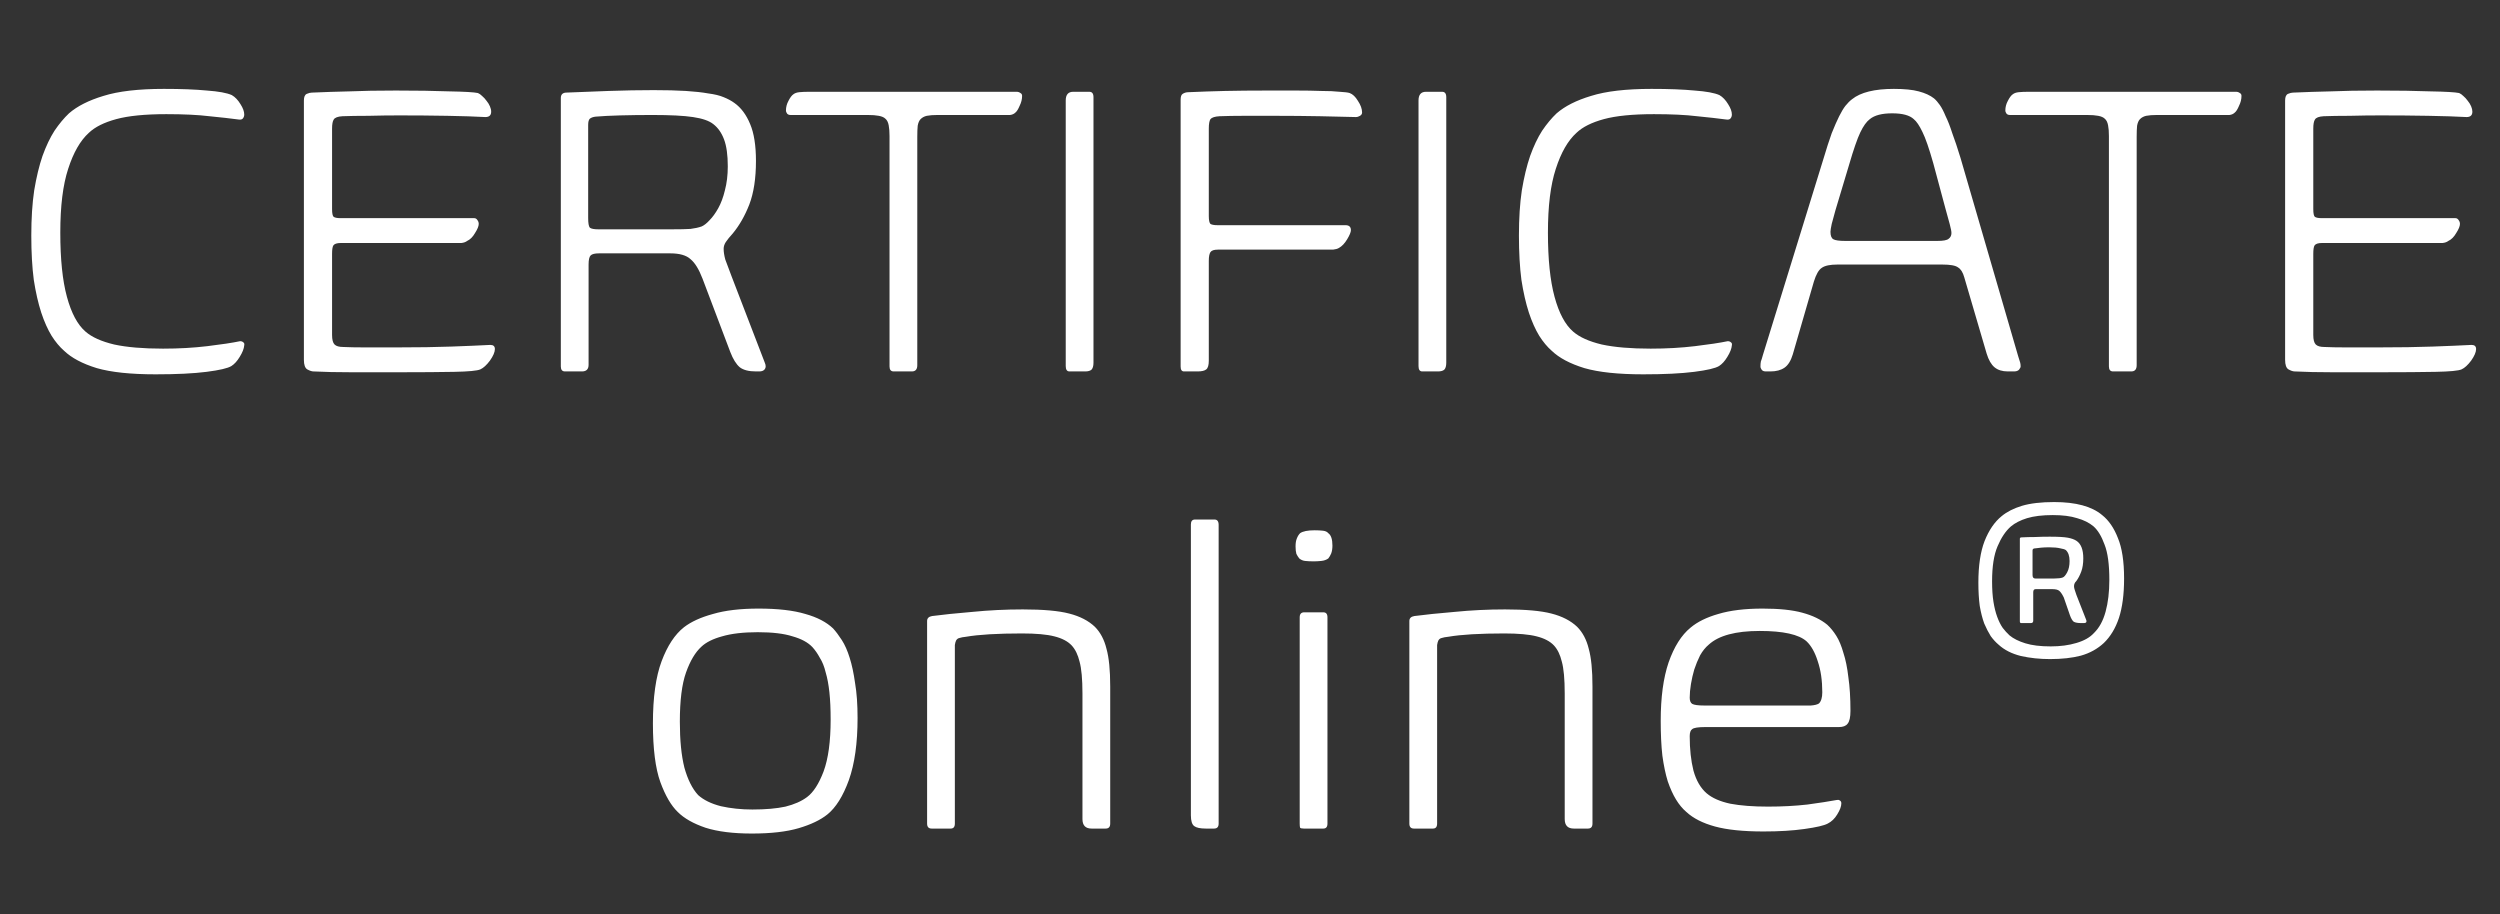 <svg width="175" height="64" viewBox="0 0 175 64" fill="none" xmlns="http://www.w3.org/2000/svg">
<rect x="0" y="0" width="175" height="64" fill="#333333" stroke="none"/>
<path d="M4.221 16.285C4.221 18.141 4.375 19.639 4.685 20.78C4.994 21.921 5.429 22.733 5.99 23.216C6.434 23.603 7.101 23.902 7.991 24.115C8.88 24.308 10.021 24.405 11.413 24.405C12.515 24.405 13.549 24.347 14.516 24.231C15.482 24.115 16.246 23.999 16.807 23.883C16.904 23.883 16.981 23.912 17.039 23.97C17.097 24.009 17.116 24.076 17.097 24.173C17.078 24.405 16.971 24.676 16.778 24.985C16.604 25.275 16.41 25.488 16.198 25.623C15.947 25.778 15.367 25.913 14.458 26.029C13.549 26.145 12.36 26.203 10.891 26.203C9.151 26.203 7.778 26.058 6.773 25.768C5.768 25.459 5.004 25.053 4.482 24.55C4.173 24.279 3.882 23.931 3.612 23.506C3.341 23.061 3.099 22.52 2.887 21.882C2.674 21.225 2.5 20.461 2.365 19.591C2.249 18.702 2.191 17.667 2.191 16.488C2.191 15.289 2.259 14.236 2.394 13.327C2.549 12.399 2.742 11.597 2.974 10.92C3.225 10.224 3.506 9.634 3.815 9.151C4.144 8.668 4.482 8.262 4.83 7.933C5.41 7.43 6.212 7.024 7.237 6.715C8.281 6.386 9.692 6.222 11.471 6.222C12.689 6.222 13.694 6.261 14.487 6.338C15.299 6.396 15.879 6.502 16.227 6.657C16.459 6.792 16.662 7.005 16.836 7.295C17.01 7.566 17.097 7.807 17.097 8.02C17.097 8.117 17.068 8.204 17.01 8.281C16.952 8.358 16.855 8.387 16.72 8.368C16.14 8.291 15.454 8.213 14.661 8.136C13.868 8.039 12.863 7.991 11.645 7.991C10.156 7.991 8.986 8.107 8.136 8.339C7.285 8.571 6.647 8.89 6.222 9.296C5.622 9.837 5.139 10.678 4.772 11.819C4.404 12.94 4.221 14.429 4.221 16.285ZM27.944 8.078C27.247 8.078 26.532 8.088 25.797 8.107C25.063 8.107 24.454 8.117 23.971 8.136C23.642 8.155 23.439 8.233 23.361 8.368C23.284 8.484 23.245 8.697 23.245 9.006V14.632C23.245 14.941 23.284 15.125 23.361 15.183C23.458 15.241 23.613 15.27 23.826 15.27H33.193C33.289 15.27 33.367 15.318 33.425 15.415C33.483 15.492 33.511 15.579 33.511 15.676C33.511 15.831 33.425 16.043 33.251 16.314C33.096 16.585 32.912 16.768 32.7 16.865C32.603 16.942 32.468 16.991 32.294 17.01C32.139 17.01 31.926 17.01 31.655 17.01H23.855C23.584 17.01 23.41 17.068 23.332 17.184C23.274 17.281 23.245 17.474 23.245 17.764V23.448C23.245 23.777 23.303 23.999 23.419 24.115C23.535 24.231 23.738 24.289 24.029 24.289C24.434 24.308 24.918 24.318 25.479 24.318C26.058 24.318 26.841 24.318 27.828 24.318C29.277 24.318 30.534 24.299 31.598 24.26C32.68 24.221 33.589 24.183 34.324 24.144C34.536 24.144 34.642 24.241 34.642 24.434C34.642 24.647 34.526 24.917 34.294 25.246C34.062 25.555 33.84 25.758 33.627 25.855C33.415 25.952 32.806 26.01 31.8 26.029C30.795 26.048 29.538 26.058 28.03 26.058C26.755 26.058 25.604 26.058 24.579 26.058C23.574 26.058 22.695 26.039 21.941 26C21.825 26 21.68 25.952 21.506 25.855C21.351 25.758 21.273 25.536 21.273 25.188V7.034C21.273 6.783 21.341 6.628 21.477 6.57C21.612 6.512 21.728 6.483 21.825 6.483C22.695 6.444 23.574 6.415 24.463 6.396C25.372 6.357 26.455 6.338 27.712 6.338C29.162 6.338 30.409 6.357 31.453 6.396C32.516 6.415 33.183 6.454 33.453 6.512C33.55 6.551 33.647 6.618 33.743 6.715C33.859 6.812 33.966 6.928 34.062 7.063C34.159 7.179 34.236 7.305 34.294 7.44C34.352 7.575 34.382 7.701 34.382 7.817C34.382 8.068 34.246 8.194 33.975 8.194C33.279 8.155 32.39 8.126 31.308 8.107C30.225 8.088 29.104 8.078 27.944 8.078ZM39.258 6.86C39.258 6.628 39.374 6.502 39.606 6.483C40.476 6.444 41.471 6.406 42.593 6.367C43.714 6.328 44.768 6.309 45.754 6.309C46.643 6.309 47.397 6.328 48.016 6.367C48.634 6.406 49.156 6.464 49.582 6.541C50.026 6.599 50.384 6.686 50.655 6.802C50.945 6.918 51.196 7.053 51.409 7.208C51.873 7.537 52.24 8.03 52.511 8.687C52.781 9.325 52.917 10.185 52.917 11.268C52.917 12.486 52.762 13.501 52.453 14.313C52.143 15.106 51.757 15.782 51.293 16.343C51.08 16.575 50.916 16.778 50.8 16.952C50.703 17.107 50.655 17.261 50.655 17.416C50.655 17.629 50.693 17.88 50.771 18.17C50.867 18.441 51.012 18.827 51.206 19.33L53.526 25.362C53.622 25.575 53.622 25.739 53.526 25.855C53.448 25.952 53.323 26 53.149 26H52.917C52.414 26 52.037 25.903 51.786 25.71C51.534 25.497 51.312 25.14 51.119 24.637L49.176 19.504C48.924 18.847 48.644 18.392 48.335 18.141C48.045 17.87 47.571 17.735 46.914 17.735H41.926C41.636 17.735 41.442 17.783 41.346 17.88C41.249 17.977 41.201 18.189 41.201 18.518V25.536C41.201 25.845 41.046 26 40.737 26H39.548C39.354 26 39.258 25.884 39.258 25.652V6.86ZM50.945 11.645C50.945 10.852 50.858 10.224 50.684 9.76C50.51 9.296 50.258 8.938 49.93 8.687C49.64 8.455 49.166 8.291 48.509 8.194C47.871 8.097 46.923 8.049 45.667 8.049C44.874 8.049 44.12 8.059 43.405 8.078C42.709 8.097 42.138 8.126 41.694 8.165C41.52 8.184 41.384 8.233 41.288 8.31C41.21 8.387 41.172 8.532 41.172 8.745V15.27C41.172 15.618 41.21 15.84 41.288 15.937C41.384 16.014 41.587 16.053 41.897 16.053H46.972C47.59 16.053 48.045 16.043 48.335 16.024C48.644 15.985 48.905 15.927 49.118 15.85C49.292 15.773 49.475 15.628 49.669 15.415C49.881 15.202 50.084 14.922 50.278 14.574C50.471 14.226 50.626 13.81 50.742 13.327C50.877 12.824 50.945 12.264 50.945 11.645ZM64.21 25.565C64.21 25.855 64.084 26 63.833 26H62.557C62.363 26 62.267 25.884 62.267 25.652V9.528C62.267 9.219 62.247 8.967 62.209 8.774C62.17 8.561 62.093 8.407 61.977 8.31C61.88 8.213 61.725 8.146 61.513 8.107C61.319 8.068 61.058 8.049 60.73 8.049H55.336C55.239 8.049 55.162 8.02 55.104 7.962C55.046 7.885 55.017 7.807 55.017 7.73C55.017 7.498 55.075 7.276 55.191 7.063C55.307 6.831 55.423 6.676 55.539 6.599C55.635 6.522 55.771 6.473 55.945 6.454C56.138 6.435 56.37 6.425 56.641 6.425H71.17C71.266 6.425 71.353 6.454 71.431 6.512C71.508 6.551 71.547 6.618 71.547 6.715C71.547 6.947 71.489 7.179 71.373 7.411C71.276 7.643 71.179 7.798 71.083 7.875C70.986 7.972 70.86 8.03 70.706 8.049C70.57 8.049 70.358 8.049 70.068 8.049H65.631C65.321 8.049 65.07 8.068 64.877 8.107C64.703 8.146 64.558 8.223 64.442 8.339C64.345 8.436 64.277 8.59 64.239 8.803C64.219 8.996 64.21 9.257 64.21 9.586V25.565ZM76.544 25.391C76.544 25.623 76.495 25.787 76.399 25.884C76.302 25.961 76.157 26 75.964 26H74.862C74.688 26 74.601 25.874 74.601 25.623V7.034C74.601 6.628 74.775 6.425 75.123 6.425H76.254C76.447 6.425 76.544 6.551 76.544 6.802V25.391ZM82.644 6.976C82.644 6.763 82.693 6.628 82.789 6.57C82.905 6.493 83.041 6.454 83.195 6.454C84.065 6.415 84.916 6.386 85.747 6.367C86.598 6.348 87.584 6.338 88.705 6.338C89.421 6.338 90.097 6.338 90.735 6.338C91.393 6.338 91.973 6.348 92.475 6.367C92.997 6.367 93.432 6.386 93.78 6.425C94.128 6.444 94.36 6.473 94.476 6.512C94.689 6.589 94.882 6.773 95.056 7.063C95.25 7.353 95.346 7.624 95.346 7.875C95.346 7.972 95.298 8.049 95.201 8.107C95.105 8.165 95.008 8.194 94.911 8.194C94.293 8.175 93.461 8.155 92.417 8.136C91.393 8.117 90.339 8.107 89.256 8.107C88.444 8.107 87.719 8.107 87.081 8.107C86.443 8.107 85.873 8.117 85.37 8.136C85.042 8.155 84.829 8.223 84.732 8.339C84.655 8.455 84.616 8.677 84.616 9.006V15.125C84.616 15.415 84.655 15.599 84.732 15.676C84.829 15.734 84.993 15.763 85.225 15.763H94.186C94.438 15.763 94.563 15.879 94.563 16.111C94.563 16.246 94.476 16.459 94.302 16.749C94.128 17.039 93.935 17.242 93.722 17.358C93.626 17.416 93.49 17.455 93.316 17.474C93.142 17.474 92.91 17.474 92.62 17.474H85.254C84.984 17.474 84.81 17.532 84.732 17.648C84.655 17.764 84.616 17.967 84.616 18.257V25.246C84.616 25.555 84.558 25.758 84.442 25.855C84.326 25.952 84.123 26 83.833 26H82.876C82.722 26 82.644 25.884 82.644 25.652V6.976ZM101.239 25.391C101.239 25.623 101.191 25.787 101.094 25.884C100.997 25.961 100.852 26 100.659 26H99.557C99.383 26 99.296 25.874 99.296 25.623V7.034C99.296 6.628 99.47 6.425 99.818 6.425H100.949C101.142 6.425 101.239 6.551 101.239 6.802V25.391ZM108.355 16.285C108.355 18.141 108.509 19.639 108.819 20.78C109.128 21.921 109.563 22.733 110.124 23.216C110.568 23.603 111.235 23.902 112.125 24.115C113.014 24.308 114.155 24.405 115.547 24.405C116.649 24.405 117.683 24.347 118.65 24.231C119.616 24.115 120.38 23.999 120.941 23.883C121.037 23.883 121.115 23.912 121.173 23.97C121.231 24.009 121.25 24.076 121.231 24.173C121.211 24.405 121.105 24.676 120.912 24.985C120.738 25.275 120.544 25.488 120.332 25.623C120.08 25.778 119.5 25.913 118.592 26.029C117.683 26.145 116.494 26.203 115.025 26.203C113.285 26.203 111.912 26.058 110.907 25.768C109.901 25.459 109.138 25.053 108.616 24.55C108.306 24.279 108.016 23.931 107.746 23.506C107.475 23.061 107.233 22.52 107.021 21.882C106.808 21.225 106.634 20.461 106.499 19.591C106.383 18.702 106.325 17.667 106.325 16.488C106.325 15.289 106.392 14.236 106.528 13.327C106.682 12.399 106.876 11.597 107.108 10.92C107.359 10.224 107.639 9.634 107.949 9.151C108.277 8.668 108.616 8.262 108.964 7.933C109.544 7.43 110.346 7.024 111.371 6.715C112.415 6.386 113.826 6.222 115.605 6.222C116.823 6.222 117.828 6.261 118.621 6.338C119.433 6.396 120.013 6.502 120.361 6.657C120.593 6.792 120.796 7.005 120.97 7.295C121.144 7.566 121.231 7.807 121.231 8.02C121.231 8.117 121.202 8.204 121.144 8.281C121.086 8.358 120.989 8.387 120.854 8.368C120.274 8.291 119.587 8.213 118.795 8.136C118.002 8.039 116.997 7.991 115.779 7.991C114.29 7.991 113.12 8.107 112.27 8.339C111.419 8.571 110.781 8.89 110.356 9.296C109.756 9.837 109.273 10.678 108.906 11.819C108.538 12.94 108.355 14.429 108.355 16.285ZM125.494 24.811C125.359 25.256 125.166 25.565 124.914 25.739C124.663 25.913 124.334 26 123.928 26H123.609C123.474 26 123.377 25.961 123.319 25.884C123.261 25.807 123.232 25.729 123.232 25.652C123.232 25.517 123.242 25.401 123.261 25.304C123.3 25.207 123.348 25.053 123.406 24.84L127.64 11.123C127.853 10.408 128.046 9.808 128.22 9.325C128.414 8.842 128.588 8.445 128.742 8.136C128.897 7.827 129.042 7.585 129.177 7.411C129.332 7.218 129.487 7.063 129.641 6.947C130.241 6.464 131.217 6.222 132.57 6.222C133.305 6.222 133.885 6.28 134.31 6.396C134.755 6.512 135.113 6.676 135.383 6.889C135.519 7.005 135.654 7.16 135.789 7.353C135.925 7.546 136.06 7.807 136.195 8.136C136.35 8.445 136.505 8.842 136.659 9.325C136.833 9.789 137.027 10.369 137.239 11.065L141.27 24.927C141.348 25.159 141.396 25.314 141.415 25.391C141.435 25.468 141.444 25.555 141.444 25.652C141.444 25.71 141.406 25.787 141.328 25.884C141.251 25.961 141.135 26 140.98 26H140.545C140.159 26 139.849 25.903 139.617 25.71C139.385 25.517 139.202 25.198 139.066 24.753L137.5 19.417C137.404 19.069 137.259 18.837 137.065 18.721C136.891 18.586 136.524 18.518 135.963 18.518H128.626C128.104 18.518 127.737 18.595 127.524 18.75C127.312 18.885 127.128 19.204 126.973 19.707L125.494 24.811ZM136.601 16.314C136.601 16.198 136.563 15.995 136.485 15.705C136.408 15.415 136.302 15.028 136.166 14.545L135.325 11.413C135.035 10.388 134.784 9.663 134.571 9.238C134.359 8.793 134.156 8.494 133.962 8.339C133.672 8.068 133.17 7.933 132.454 7.933C131.739 7.933 131.217 8.068 130.888 8.339C130.656 8.513 130.434 8.822 130.221 9.267C130.009 9.712 129.748 10.466 129.438 11.529L128.481 14.719C128.385 15.086 128.298 15.405 128.22 15.676C128.162 15.947 128.133 16.13 128.133 16.227C128.133 16.498 128.201 16.672 128.336 16.749C128.472 16.826 128.752 16.865 129.177 16.865H135.615C136.021 16.865 136.282 16.817 136.398 16.72C136.534 16.623 136.601 16.488 136.601 16.314ZM149.567 25.565C149.567 25.855 149.441 26 149.19 26H147.914C147.721 26 147.624 25.884 147.624 25.652V9.528C147.624 9.219 147.605 8.967 147.566 8.774C147.527 8.561 147.45 8.407 147.334 8.31C147.237 8.213 147.083 8.146 146.87 8.107C146.677 8.068 146.416 8.049 146.087 8.049H140.693C140.596 8.049 140.519 8.02 140.461 7.962C140.403 7.885 140.374 7.807 140.374 7.73C140.374 7.498 140.432 7.276 140.548 7.063C140.664 6.831 140.78 6.676 140.896 6.599C140.993 6.522 141.128 6.473 141.302 6.454C141.495 6.435 141.727 6.425 141.998 6.425H156.527C156.624 6.425 156.711 6.454 156.788 6.512C156.865 6.551 156.904 6.618 156.904 6.715C156.904 6.947 156.846 7.179 156.73 7.411C156.633 7.643 156.537 7.798 156.44 7.875C156.343 7.972 156.218 8.03 156.063 8.049C155.928 8.049 155.715 8.049 155.425 8.049H150.988C150.679 8.049 150.427 8.068 150.234 8.107C150.06 8.146 149.915 8.223 149.799 8.339C149.702 8.436 149.635 8.59 149.596 8.803C149.577 8.996 149.567 9.257 149.567 9.586V25.565ZM166.628 8.078C165.932 8.078 165.217 8.088 164.482 8.107C163.747 8.107 163.138 8.117 162.655 8.136C162.326 8.155 162.123 8.233 162.046 8.368C161.969 8.484 161.93 8.697 161.93 9.006V14.632C161.93 14.941 161.969 15.125 162.046 15.183C162.143 15.241 162.297 15.27 162.51 15.27H171.877C171.974 15.27 172.051 15.318 172.109 15.415C172.167 15.492 172.196 15.579 172.196 15.676C172.196 15.831 172.109 16.043 171.935 16.314C171.78 16.585 171.597 16.768 171.384 16.865C171.287 16.942 171.152 16.991 170.978 17.01C170.823 17.01 170.611 17.01 170.34 17.01H162.539C162.268 17.01 162.094 17.068 162.017 17.184C161.959 17.281 161.93 17.474 161.93 17.764V23.448C161.93 23.777 161.988 23.999 162.104 24.115C162.22 24.231 162.423 24.289 162.713 24.289C163.119 24.308 163.602 24.318 164.163 24.318C164.743 24.318 165.526 24.318 166.512 24.318C167.962 24.318 169.219 24.299 170.282 24.26C171.365 24.221 172.273 24.183 173.008 24.144C173.221 24.144 173.327 24.241 173.327 24.434C173.327 24.647 173.211 24.917 172.979 25.246C172.747 25.555 172.525 25.758 172.312 25.855C172.099 25.952 171.49 26.01 170.485 26.029C169.48 26.048 168.223 26.058 166.715 26.058C165.439 26.058 164.289 26.058 163.264 26.058C162.259 26.058 161.379 26.039 160.625 26C160.509 26 160.364 25.952 160.19 25.855C160.035 25.758 159.958 25.536 159.958 25.188V7.034C159.958 6.783 160.026 6.628 160.161 6.57C160.296 6.512 160.412 6.483 160.509 6.483C161.379 6.444 162.259 6.415 163.148 6.396C164.057 6.357 165.139 6.338 166.396 6.338C167.846 6.338 169.093 6.357 170.137 6.396C171.2 6.415 171.867 6.454 172.138 6.512C172.235 6.551 172.331 6.618 172.428 6.715C172.544 6.812 172.65 6.928 172.747 7.063C172.844 7.179 172.921 7.305 172.979 7.44C173.037 7.575 173.066 7.701 173.066 7.817C173.066 8.068 172.931 8.194 172.66 8.194C171.964 8.155 171.075 8.126 169.992 8.107C168.909 8.088 167.788 8.078 166.628 8.078ZM60.03 50.257C60.03 52.016 59.827 53.466 59.421 54.607C59.015 55.728 58.512 56.531 57.913 57.014C57.429 57.401 56.762 57.72 55.912 57.971C55.061 58.222 53.969 58.348 52.635 58.348C51.32 58.348 50.237 58.213 49.387 57.942C48.536 57.652 47.888 57.285 47.444 56.84C46.98 56.395 46.574 55.699 46.226 54.752C45.878 53.785 45.704 52.413 45.704 50.634C45.704 48.817 45.907 47.367 46.313 46.284C46.719 45.201 47.241 44.409 47.879 43.906C48.381 43.519 49.058 43.21 49.909 42.978C50.759 42.727 51.823 42.601 53.099 42.601C54.452 42.601 55.544 42.727 56.376 42.978C57.207 43.21 57.855 43.548 58.319 43.993C58.512 44.206 58.715 44.476 58.928 44.805C59.14 45.134 59.324 45.549 59.479 46.052C59.633 46.535 59.759 47.125 59.856 47.821C59.972 48.498 60.03 49.31 60.03 50.257ZM58.145 50.373C58.145 49.638 58.116 49 58.058 48.459C58 47.918 57.913 47.454 57.797 47.067C57.7 46.661 57.565 46.323 57.391 46.052C57.236 45.762 57.062 45.511 56.869 45.298C56.559 44.969 56.095 44.718 55.477 44.544C54.877 44.351 54.065 44.254 53.041 44.254C52.035 44.254 51.204 44.351 50.547 44.544C49.909 44.718 49.425 44.96 49.097 45.269C48.671 45.656 48.314 46.255 48.024 47.067C47.734 47.879 47.589 49.029 47.589 50.518C47.589 51.813 47.695 52.886 47.908 53.737C48.14 54.568 48.459 55.206 48.865 55.651C49.251 55.999 49.783 56.26 50.46 56.434C51.156 56.589 51.89 56.666 52.664 56.666C53.592 56.666 54.365 56.598 54.984 56.463C55.602 56.308 56.105 56.086 56.492 55.796C56.936 55.467 57.323 54.868 57.652 53.998C57.98 53.109 58.145 51.9 58.145 50.373ZM77.715 57.652C77.715 57.884 77.609 58 77.396 58H76.41C75.984 58 75.772 57.778 75.772 57.333V48.546C75.772 47.541 75.704 46.796 75.569 46.313C75.453 45.83 75.269 45.453 75.018 45.182C74.747 44.892 74.341 44.679 73.8 44.544C73.278 44.409 72.524 44.341 71.538 44.341C70.707 44.341 69.953 44.36 69.276 44.399C68.618 44.438 68.067 44.496 67.623 44.573C67.43 44.592 67.275 44.621 67.159 44.66C67.062 44.679 66.985 44.737 66.927 44.834C66.888 44.911 66.859 45.018 66.84 45.153C66.84 45.288 66.84 45.472 66.84 45.704V57.652C66.84 57.884 66.743 58 66.55 58H65.216C65.003 58 64.897 57.884 64.897 57.652V43.471C64.897 43.278 65.013 43.162 65.245 43.123C65.98 43.026 66.917 42.93 68.058 42.833C69.218 42.717 70.397 42.659 71.596 42.659C73.026 42.659 74.109 42.756 74.844 42.949C75.598 43.142 76.197 43.452 76.642 43.877C77.028 44.264 77.299 44.776 77.454 45.414C77.628 46.033 77.715 46.912 77.715 48.053V57.652ZM85.305 57.652C85.305 57.884 85.198 58 84.986 58H84.406C84.019 58 83.748 57.942 83.594 57.826C83.439 57.71 83.362 57.459 83.362 57.072V36.714C83.362 36.482 83.458 36.366 83.652 36.366H85.015C85.208 36.366 85.305 36.492 85.305 36.743V57.652ZM92.922 57.652C92.922 57.884 92.826 58 92.632 58H91.269C91.134 58 91.047 57.981 91.008 57.942C90.989 57.884 90.979 57.787 90.979 57.652V43.21C90.979 42.978 91.085 42.862 91.298 42.862H92.632C92.826 42.862 92.922 42.978 92.922 43.21V57.652ZM93.27 38.193C93.27 38.406 93.241 38.589 93.183 38.744C93.125 38.879 93.058 38.995 92.98 39.092C92.845 39.189 92.68 39.247 92.487 39.266C92.294 39.285 92.12 39.295 91.965 39.295C91.733 39.295 91.53 39.285 91.356 39.266C91.201 39.247 91.066 39.189 90.95 39.092C90.873 38.995 90.805 38.889 90.747 38.773C90.709 38.638 90.689 38.464 90.689 38.251C90.689 38.019 90.718 37.835 90.776 37.7C90.834 37.545 90.912 37.42 91.008 37.323C91.201 37.188 91.54 37.12 92.023 37.12C92.236 37.12 92.429 37.13 92.603 37.149C92.777 37.168 92.903 37.226 92.98 37.323C93.174 37.458 93.27 37.748 93.27 38.193ZM111.473 57.652C111.473 57.884 111.366 58 111.154 58H110.168C109.742 58 109.53 57.778 109.53 57.333V48.546C109.53 47.541 109.462 46.796 109.327 46.313C109.211 45.83 109.027 45.453 108.776 45.182C108.505 44.892 108.099 44.679 107.558 44.544C107.036 44.409 106.282 44.341 105.296 44.341C104.464 44.341 103.71 44.36 103.034 44.399C102.376 44.438 101.825 44.496 101.381 44.573C101.187 44.592 101.033 44.621 100.917 44.66C100.82 44.679 100.743 44.737 100.685 44.834C100.646 44.911 100.617 45.018 100.598 45.153C100.598 45.288 100.598 45.472 100.598 45.704V57.652C100.598 57.884 100.501 58 100.308 58H98.974C98.761 58 98.655 57.884 98.655 57.652V43.471C98.655 43.278 98.771 43.162 99.003 43.123C99.737 43.026 100.675 42.93 101.816 42.833C102.976 42.717 104.155 42.659 105.354 42.659C106.784 42.659 107.867 42.756 108.602 42.949C109.356 43.142 109.955 43.452 110.4 43.877C110.786 44.264 111.057 44.776 111.212 45.414C111.386 46.033 111.473 46.912 111.473 48.053V57.652ZM116.25 50.46C116.25 48.817 116.433 47.454 116.801 46.371C117.187 45.269 117.7 44.457 118.338 43.935C118.821 43.529 119.469 43.21 120.281 42.978C121.112 42.727 122.146 42.601 123.384 42.601C124.544 42.601 125.472 42.698 126.168 42.891C126.883 43.084 127.463 43.365 127.908 43.732C128.14 43.945 128.352 44.206 128.546 44.515C128.739 44.824 128.903 45.221 129.039 45.704C129.193 46.168 129.309 46.738 129.387 47.415C129.483 48.072 129.532 48.855 129.532 49.764C129.532 50.209 129.464 50.508 129.329 50.663C129.213 50.818 129.01 50.895 128.72 50.895H119.353C118.869 50.895 118.57 50.943 118.454 51.04C118.338 51.117 118.28 51.282 118.28 51.533C118.28 52.442 118.367 53.244 118.541 53.94C118.734 54.636 119.043 55.168 119.469 55.535C119.855 55.864 120.406 56.105 121.122 56.26C121.837 56.395 122.717 56.463 123.761 56.463C124.747 56.463 125.665 56.415 126.516 56.318C127.366 56.202 128.053 56.096 128.575 55.999C128.652 55.98 128.72 55.989 128.778 56.028C128.855 56.067 128.894 56.134 128.894 56.231C128.894 56.444 128.797 56.705 128.604 57.014C128.43 57.304 128.207 57.517 127.937 57.652C127.685 57.787 127.144 57.913 126.313 58.029C125.501 58.145 124.544 58.203 123.442 58.203C122.03 58.203 120.899 58.087 120.049 57.855C119.198 57.623 118.531 57.285 118.048 56.84C117.777 56.608 117.535 56.318 117.323 55.97C117.11 55.622 116.917 55.197 116.743 54.694C116.588 54.191 116.462 53.592 116.366 52.896C116.288 52.2 116.25 51.388 116.25 50.46ZM123.181 44.167C121.499 44.167 120.31 44.486 119.614 45.124C119.382 45.317 119.179 45.569 119.005 45.878C118.85 46.187 118.715 46.516 118.599 46.864C118.502 47.193 118.425 47.531 118.367 47.879C118.309 48.227 118.28 48.546 118.28 48.836C118.28 49.049 118.338 49.194 118.454 49.271C118.589 49.348 118.879 49.387 119.324 49.387H125.762C126.168 49.387 126.496 49.387 126.748 49.387C127.018 49.368 127.212 49.319 127.328 49.242C127.482 49.087 127.56 48.826 127.56 48.459C127.56 47.628 127.453 46.903 127.241 46.284C127.047 45.665 126.786 45.201 126.458 44.892C125.916 44.409 124.824 44.167 123.181 44.167Z" fill="white"/>
<path d="M147.27 45.008C146.822 45.424 146.286 45.72 145.662 45.896C145.054 46.056 144.334 46.136 143.502 46.136C142.782 46.136 142.102 46.064 141.462 45.92C140.822 45.76 140.302 45.496 139.902 45.128C139.71 44.968 139.526 44.768 139.35 44.528C139.19 44.272 139.038 43.976 138.894 43.64C138.766 43.288 138.662 42.88 138.582 42.416C138.518 41.936 138.486 41.392 138.486 40.784C138.486 39.6 138.63 38.632 138.918 37.88C139.222 37.112 139.622 36.528 140.118 36.128C140.486 35.824 140.958 35.584 141.534 35.408C142.126 35.232 142.878 35.144 143.79 35.144C145.31 35.144 146.43 35.448 147.15 36.056C147.614 36.424 147.982 36.96 148.254 37.664C148.542 38.352 148.686 39.296 148.686 40.496C148.686 41.6 148.566 42.52 148.326 43.256C148.086 43.976 147.734 44.56 147.27 45.008ZM146.574 44.312C146.942 43.96 147.214 43.464 147.39 42.824C147.566 42.184 147.654 41.44 147.654 40.592C147.654 39.504 147.542 38.68 147.318 38.12C147.11 37.544 146.854 37.12 146.55 36.848C146.246 36.592 145.862 36.4 145.398 36.272C144.95 36.128 144.382 36.056 143.694 36.056C142.974 36.056 142.374 36.128 141.894 36.272C141.43 36.416 141.054 36.608 140.766 36.848C140.398 37.168 140.086 37.632 139.83 38.24C139.574 38.832 139.446 39.648 139.446 40.688C139.446 41.248 139.478 41.728 139.542 42.128C139.606 42.528 139.694 42.88 139.806 43.184C139.918 43.488 140.046 43.744 140.19 43.952C140.35 44.16 140.51 44.336 140.67 44.48C140.942 44.704 141.31 44.888 141.774 45.032C142.238 45.176 142.83 45.248 143.55 45.248C144.222 45.248 144.822 45.168 145.35 45.008C145.894 44.848 146.302 44.616 146.574 44.312ZM141.39 37.712C141.39 37.648 141.43 37.616 141.51 37.616C141.814 37.6 142.126 37.592 142.446 37.592C142.766 37.576 143.11 37.568 143.478 37.568C144.07 37.568 144.494 37.592 144.75 37.64C145.006 37.688 145.206 37.76 145.35 37.856C145.67 38.064 145.83 38.472 145.83 39.08C145.83 39.448 145.782 39.76 145.686 40.016C145.59 40.272 145.478 40.488 145.35 40.664C145.27 40.744 145.222 40.816 145.206 40.88C145.19 40.928 145.182 40.984 145.182 41.048C145.182 41.112 145.198 41.192 145.23 41.288C145.262 41.368 145.302 41.488 145.35 41.648L146.046 43.424C146.078 43.552 146.022 43.616 145.878 43.616H145.686C145.446 43.616 145.27 43.584 145.158 43.52C145.062 43.44 144.974 43.288 144.894 43.064L144.462 41.816C144.35 41.592 144.246 41.44 144.15 41.36C144.054 41.28 143.894 41.24 143.67 41.24H142.494C142.382 41.24 142.326 41.312 142.326 41.456V43.448C142.326 43.56 142.27 43.616 142.158 43.616H141.486C141.422 43.616 141.39 43.576 141.39 43.496V37.712ZM144.87 39.272C144.87 38.92 144.782 38.664 144.606 38.504C144.542 38.456 144.414 38.416 144.222 38.384C144.03 38.336 143.774 38.312 143.454 38.312C143.23 38.312 143.038 38.32 142.878 38.336C142.718 38.352 142.582 38.368 142.47 38.384C142.342 38.384 142.278 38.432 142.278 38.528V40.256C142.278 40.416 142.342 40.496 142.47 40.496H143.79C144.062 40.496 144.262 40.472 144.39 40.424C144.486 40.392 144.59 40.272 144.702 40.064C144.814 39.856 144.87 39.592 144.87 39.272Z" fill="white"/>
</svg>
